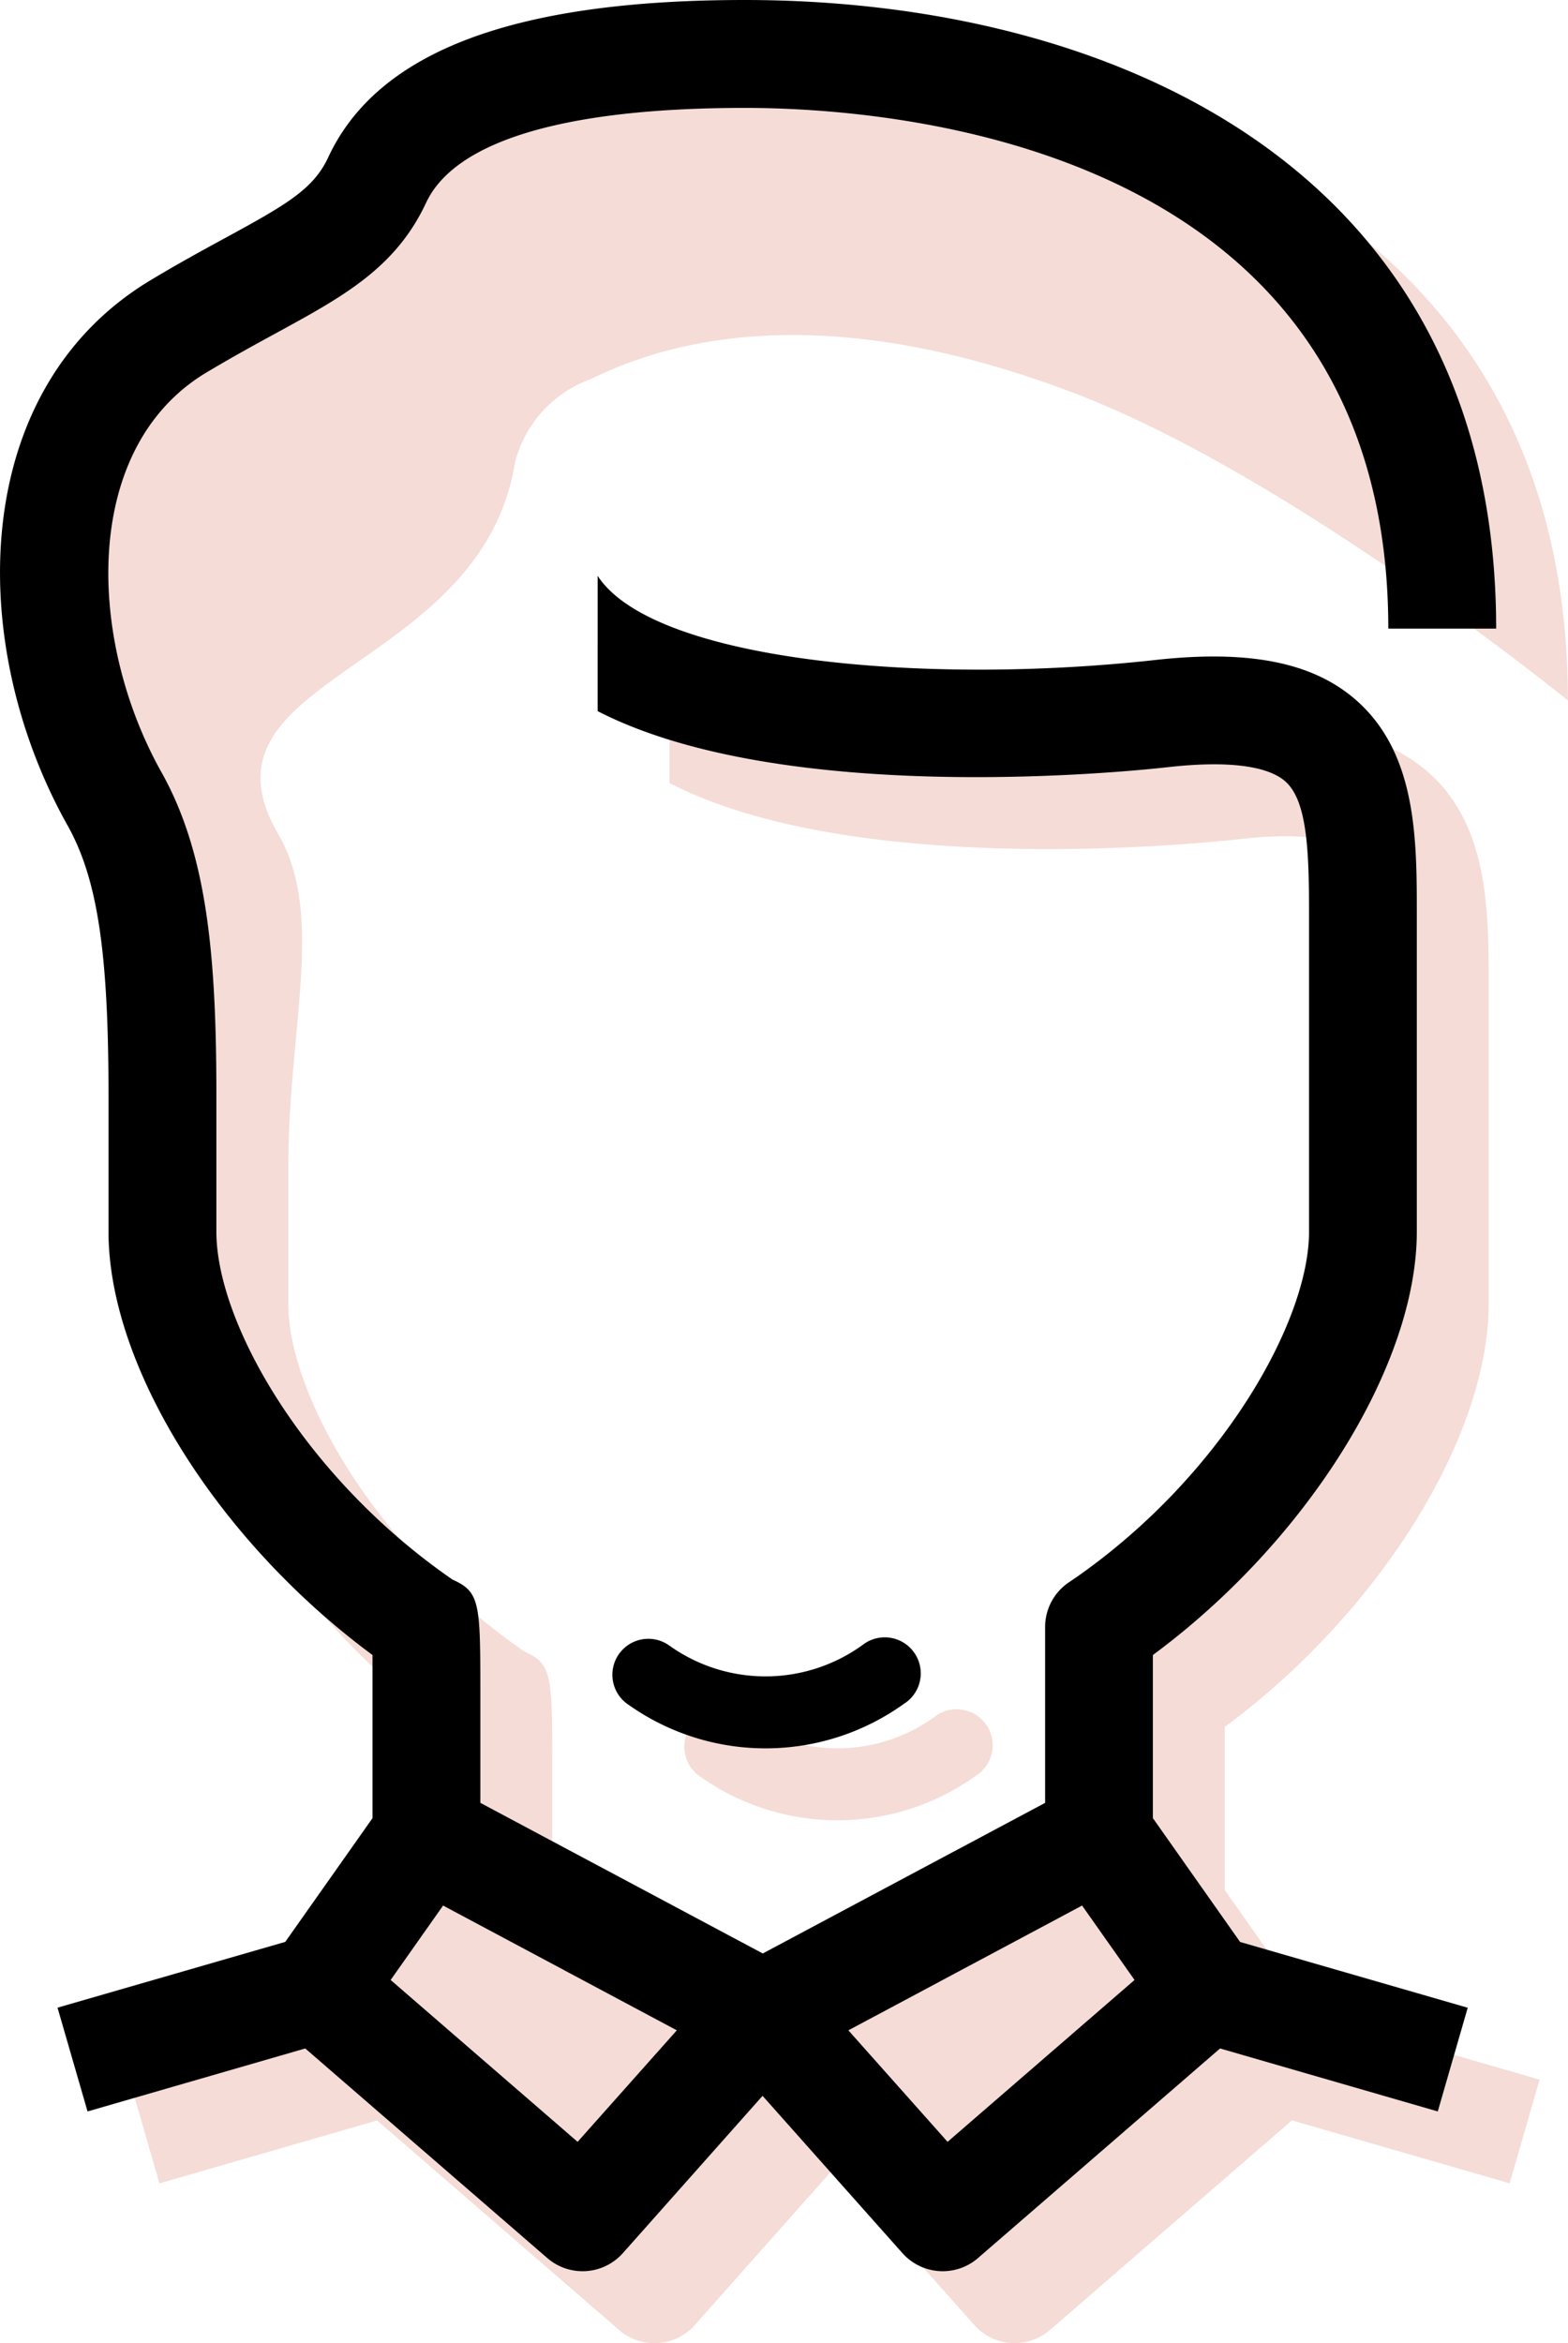 <svg xmlns="http://www.w3.org/2000/svg" xmlns:xlink="http://www.w3.org/1999/xlink" width="43.611" height="65.144" viewBox="0 0 43.611 65.144">
  <defs>
    <clipPath id="clip-path">
      <rect id="長方形_359" data-name="長方形 359" width="43.611" height="65.144" transform="translate(0 0)" fill="none"/>
    </clipPath>
  </defs>
  <g id="グループ_552" data-name="グループ 552" transform="translate(0 0)">
    <g id="グループ_551" data-name="グループ 551" clip-path="url(#clip-path)">
      <path id="パス_1943" data-name="パス 1943" d="M27.181,49.342A1,1,0,0,0,26.034,47.7a4.607,4.607,0,0,1-5.417.049,1,1,0,1,0-1.123,1.654,6.6,6.6,0,0,0,7.687-.064" fill="#f5dcd7"/>
      <path id="パス_1944" data-name="パス 1944" d="M34.064,52.545V48.01c4.278-3.159,7.341-8.044,7.341-11.77V27.43c0-2.089,0-4.456-1.655-5.937-1.2-1.074-2.981-1.434-5.6-1.148-6.423.718-13.986.035-15.529-2.338V21.77c5.128,2.637,14.6,1.7,15.86,1.558,1.643-.186,2.774-.045,3.271.4.608.544.656,1.938.656,3.7v8.81c0,2.492-2.417,6.765-6.445,9.59l-.241.164a1.5,1.5,0,0,0-.655,1.239v4.888l-7.852,4.187L15.359,52.12V49.183c0-2.623,0-2.923-.774-3.269-4.114-2.84-6.567-7.133-6.567-9.674v-3.8c0-3.857,1.026-7.008-.279-9.252-2.564-4.408,5.652-4.468,6.586-10.339a3.341,3.341,0,0,1,2.1-2.307c3.032-1.495,7.424-1.907,13.445.384,6.06,2.306,13.738,8.546,13.738,8.546C43.61,6.59,32.815,2,22.713,2,16.292,2,12.5,3.43,11.13,6.372c-.41.877-1.13,1.3-2.866,2.243-.611.333-1.3.708-2.065,1.168C1.127,12.819,1.035,19.875,3.876,24.942c.832,1.484,1.142,3.518,1.142,7.5v3.8c0,3.757,3.049,8.6,7.341,11.768v4.537l-2.426,3.44L3.6,57.815,4.434,60.7l6.055-1.75,6.733,5.829a1.5,1.5,0,0,0,2.1-.138l3.886-4.374L27.1,64.639a1.5,1.5,0,0,0,2.1.138l6.733-5.829,6.055,1.75.833-2.883-6.332-1.83Z" fill="#f5dcd7"/>
      <path id="パス_1945" data-name="パス 1945" d="M25.181,47.342A1,1,0,0,0,24.034,45.7a4.607,4.607,0,0,1-5.417.049,1,1,0,1,0-1.123,1.654,6.6,6.6,0,0,0,7.687-.064"/>
      <path id="パス_1946" data-name="パス 1946" d="M32.065,50.545V46.011c4.277-3.159,7.341-8.044,7.341-11.771V25.431c0-2.089,0-4.456-1.656-5.938-1.2-1.074-2.981-1.433-5.6-1.147-6.422.717-13.986.034-15.528-2.338V19.77c5.127,2.637,14.6,1.7,15.859,1.558,1.643-.185,2.774-.045,3.272.4.607.544.656,1.938.656,3.7V34.24c0,2.492-2.417,6.765-6.445,9.59l-.241.164a1.5,1.5,0,0,0-.655,1.239v4.888l-7.853,4.187L13.36,50.121V47.184c0-2.623,0-2.923-.775-3.27-4.113-2.84-6.567-7.133-6.567-9.674v-3.8c0-3.857-.255-6.7-1.525-8.967C2.4,17.741,2.281,12.428,5.74,10.357c.729-.436,1.382-.792,1.962-1.108,1.846-1.008,3.3-1.8,4.147-3.608C12.655,3.913,15.72,3,20.713,3c4.2,0,17.9,1.044,17.9,14.476h3C41.611,4.591,30.816,0,20.713,0,14.292,0,10.5,1.431,9.13,4.372c-.409.877-1.13,1.3-2.865,2.243-.611.333-1.3.708-2.066,1.168C-.872,10.819-.965,17.875,1.876,22.942c.833,1.485,1.142,3.518,1.142,7.5v3.8c0,3.757,3.049,8.6,7.342,11.769v4.536L7.934,53.986,1.6,55.815,2.435,58.7,8.49,56.949l6.733,5.828a1.5,1.5,0,0,0,2.1-.137l3.886-4.374L25.1,62.64a1.5,1.5,0,0,0,2.1.137l6.734-5.828L39.989,58.7l.833-2.883-6.331-1.829Zm-16,9-5.2-4.5,1.459-2.069,6.5,3.469Zm10.29,0-2.759-3.1,6.5-3.469,1.459,2.069Z"/>
    </g>
  </g>
</svg>
